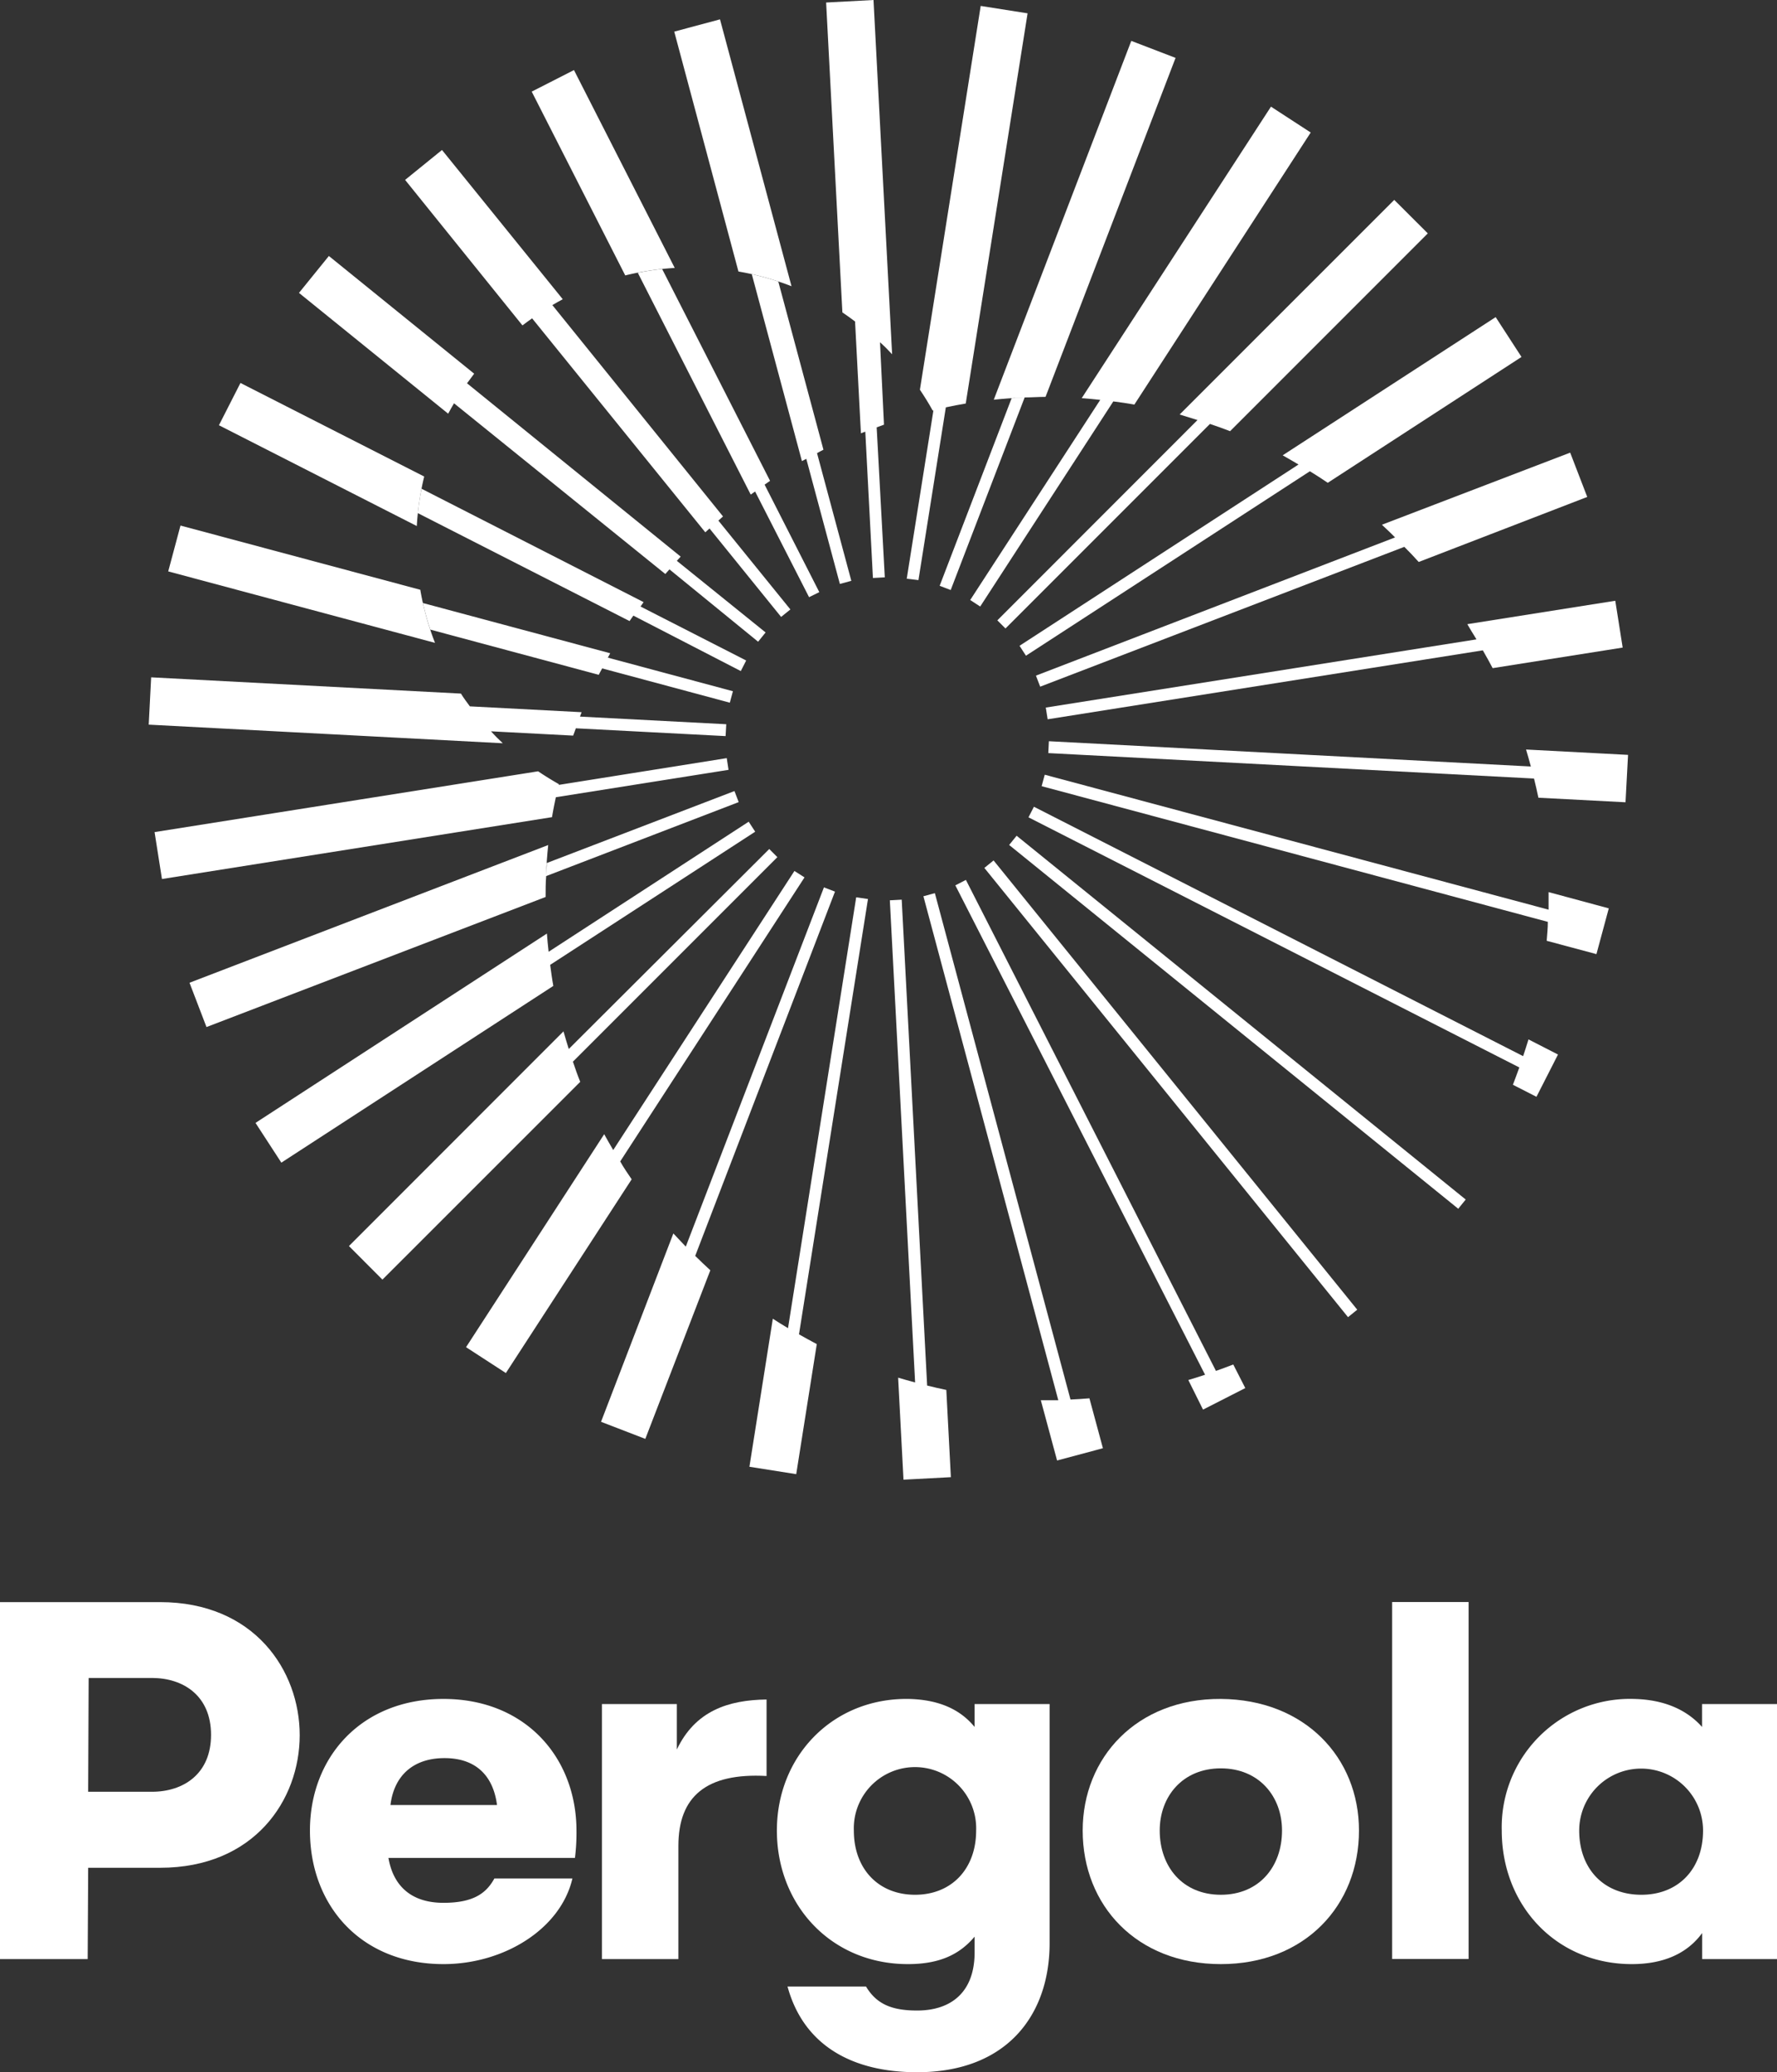 <svg id="Layer_1" data-name="Layer 1" xmlns="http://www.w3.org/2000/svg" viewBox="0 0 218.67 254.91"><rect x="0" y="0" width="218.67" height="254.91" fill="#333333" stroke="none"/><defs><style>.cls-1{fill:#fff;}</style></defs><title>Loggavit</title><path class="cls-1" d="M262.39,175.46c.13-.27.28-.52.42-.79l15.71,4.22.38-1.41-15.39-4.13.29-.54-23.05-6.18a33.7,33.7,0,0,0,.91,3.27Z" transform="translate(-188.71 -92.45)"/><path class="cls-1" d="M240.43,165l-29.51-7.9-1.51,5.64,32.83,8.79A33.33,33.33,0,0,1,240.43,165Z" transform="translate(-188.71 -92.45)"/><path class="cls-1" d="M256.8,213.73c-.16-.86-.27-1.73-.39-2.59l25.23-16.38-.8-1.23-24.62,16c-.08-.75-.16-1.49-.21-2.24l-35.86,23.29,3.18,4.89Z" transform="translate(-188.71 -92.45)"/><path class="cls-1" d="M244.58,142.06l26,21,.51-.57L282,171.39l.92-1.14L272,161.44l.47-.52L246.18,139.6c.29-.4.58-.79.88-1.18l-17.88-14.48-3.68,4.54,18.36,14.86C244.09,142.91,244.33,142.48,244.58,142.06Z" transform="translate(-188.71 -92.45)"/><path class="cls-1" d="M249.84,183.16c-.25-.25-.48-.5-.71-.75l10.11.53c.11-.3.23-.6.33-.9L278,183l.08-1.46-18-.94.2-.54-13.75-.72c-.38-.52-.75-1-1.1-1.57l-38.12-2-.3,5.82,43.57,2.29Z" transform="translate(-188.71 -92.45)"/><path class="cls-1" d="M254.93,187.33l-47.2,7.48.91,5.77,48-7.61c.13-.82.3-1.64.47-2.45l21.25-3.37-.22-1.44L257.48,189a.29.29,0,0,1,0-.09C256.62,188.42,255.77,187.9,254.93,187.33Z" transform="translate(-188.71 -92.45)"/><path class="cls-1" d="M255.85,202.79c0-.86,0-1.72.07-2.57l23.69-9.1-.52-1.36L256,198.61c0,.52-.08,1-.11,1.56.06-1.26.15-2.52.28-3.77l-44.14,16.94,2.09,5.45Z" transform="translate(-188.71 -92.45)"/><path class="cls-1" d="M240.58,152.57c-.2,1-.35,2-.46,3l26.06,13.28c.15-.23.32-.45.47-.67L279.87,175l.66-1.3-13-6.64.38-.54Z" transform="translate(-188.71 -92.45)"/><path class="cls-1" d="M240.91,151.07,218.3,139.56l-2.65,5.2L240,157.16A34.08,34.08,0,0,1,240.91,151.07Z" transform="translate(-188.71 -92.45)"/><path class="cls-1" d="M314.75,141.34l-1.56.11-8.85,23.06,1.36.52,9.1-23.69c.85,0,1.71-.07,2.57-.07l16-41.7-5.45-2.09L311,141.62C312.23,141.49,313.49,141.4,314.75,141.34Z" transform="translate(-188.71 -92.45)"/><path class="cls-1" d="M377.78,227.37l2.65-5.2-3.63-1.86c-.21.69-.43,1.37-.66,2.06l-60.2-30.68-.67,1.3,60.4,30.77c-.26.71-.51,1.42-.79,2.13Z" transform="translate(-188.71 -92.45)"/><path class="cls-1" d="M254.19,131.61l21.31,26.32.52-.47,8.81,10.88,1.14-.92-8.86-10.93.57-.51-21-26c.42-.25.85-.49,1.28-.72l-14.86-18.36-4.54,3.68L253,132.48C253.39,132.18,253.79,131.89,254.19,131.61Z" transform="translate(-188.71 -92.45)"/><path class="cls-1" d="M289.53,165.29l-6.73-13.22c.22-.15.44-.32.67-.47l-13.28-26.06c-1,.11-2,.26-3,.46l13.9,27.29.54-.38,6.64,13Z" transform="translate(-188.71 -92.45)"/><path class="cls-1" d="M271.74,125.41l-12.4-24.34-5.2,2.65,11.51,22.61A34.08,34.08,0,0,1,271.74,125.41Z" transform="translate(-188.71 -92.45)"/><path class="cls-1" d="M284.48,127.07c-1.08-.35-2.17-.65-3.26-.9l6.17,23,.54-.28,4.13,15.39,1.41-.38-4.22-15.71c.27-.14.52-.29.79-.42Z" transform="translate(-188.71 -92.45)"/><path class="cls-1" d="M286.11,127.66l-8.8-32.83-5.63,1.51,7.9,29.51A33.33,33.33,0,0,1,286.11,127.66Z" transform="translate(-188.71 -92.45)"/><path class="cls-1" d="M293.93,132l.72,13.75.54-.2.94,18,1.46-.08-1-18.45.9-.33L297,134.55c.25.23.5.46.75.71s.5.51.74.77L296.2,92.45l-5.83.31,2,38.12C292.89,131.23,293.41,131.6,293.93,132Z" transform="translate(-188.71 -92.45)"/><path class="cls-1" d="M324.1,141.64l-16,24.62,1.23.8,16.38-25.23c.86.11,1.73.23,2.59.39L350,108.75l-4.89-3.18-23.29,35.86C322.61,141.48,323.35,141.56,324.1,141.64Z" transform="translate(-188.71 -92.45)"/><path class="cls-1" d="M389.05,185.31l-12.55-.66c.21.69.4,1.39.59,2.09l-59.31-3.11-.07,1.46,59.77,3.13c.19.79.38,1.57.54,2.36l10.72.56Z" transform="translate(-188.71 -92.45)"/><path class="cls-1" d="M322.77,264.46c-.78.07-1.55.11-2.33.15l-16.69-62.29-1.41.38,16.6,62c-.72,0-1.44,0-2.15,0l2,7.41,5.64-1.51Z" transform="translate(-188.71 -92.45)"/><path class="cls-1" d="M336.75,265.85l5.2-2.65-1.48-2.9c-.7.28-1.42.53-2.13.79l-30.77-60.4-1.3.67L337,261.56c-.69.23-1.37.45-2.06.65Z" transform="translate(-188.71 -92.45)"/><path class="cls-1" d="M386.68,204.19l-7.41-2c0,.72,0,1.44,0,2.16l-62-16.6-.38,1.41,62.29,16.69c0,.78-.08,1.55-.14,2.33l6.12,1.64Z" transform="translate(-188.71 -92.45)"/><path class="cls-1" d="M370.4,171.1l-53,8.39.23,1.44,53.55-8.48c.42.73.82,1.45,1.21,2.19l16-2.53-.91-5.76-18.21,2.88C369.64,169.85,370,170.47,370.4,171.1Z" transform="translate(-188.71 -92.45)"/><path class="cls-1" d="M336.07,144.12l-24.63,24.64,1,1,25.16-25.16c.83.28,1.66.57,2.48.89l24.33-24.33-4.13-4.12-26.41,26.4C334.63,143.67,335.35,143.9,336.07,144.12Z" transform="translate(-188.71 -92.45)"/><path class="cls-1" d="M348.5,149.59l-34.33,22.3.79,1.22,34.94-22.69c.74.46,1.48.93,2.2,1.42l23.84-15.48-3.18-4.9-26.21,17C347.21,148.83,347.85,149.21,348.5,149.59Z" transform="translate(-188.71 -92.45)"/><path class="cls-1" d="M260.11,225.53c-.33-.82-.62-1.65-.9-2.48l25.16-25.16-1-1L258.7,221.49c-.22-.72-.45-1.44-.65-2.17l-26.4,26.41,4.12,4.13Z" transform="translate(-188.71 -92.45)"/><path class="cls-1" d="M276.12,248.71q-.94-.86-1.86-1.77l17.2-44.81-1.36-.52-17,44.19c-.52-.54-1-1.07-1.53-1.62l-8.9,23.17,5.45,2.1Zm-2.2-2.08h0l-.1-.11Z" transform="translate(-188.71 -92.45)"/><path class="cls-1" d="M360.38,158.56l-44.19,17,.52,1.36,44.81-17.2q.92.91,1.77,1.86l20.74-8-2.1-5.45L358.76,157C359.31,157.52,359.84,158,360.38,158.56Zm.82.78Z" transform="translate(-188.71 -92.45)"/><path class="cls-1" d="M208.4,289.53H188.71v43.91H199.5l.06-11.23h8.84c11.61,0,17.19-8.35,17.19-16.31S220,289.53,208.4,289.53Zm-1,23.33h-7.84l.06-14h7.78c3.89,0,7.28,2.2,7.28,7S211.29,312.86,207.4,312.86Z" transform="translate(-188.71 -92.45)"/><path class="cls-1" d="M243.28,301.44c-10.16,0-16.43,7.22-16.43,16.19,0,9.22,6.27,16.43,16.43,16.43,7.46,0,14.43-4.33,15.87-10.54h-9.6c-1,1.82-2.57,3-6.27,3-4.14,0-6.21-2.26-6.77-5.52h22.95a24.8,24.8,0,0,0,.19-3.32C259.65,308.66,253.38,301.44,243.28,301.44Zm-6.52,13.05c.43-3.57,2.76-5.77,6.65-5.77s6,2.2,6.46,5.77Z" transform="translate(-188.71 -92.45)"/><path class="cls-1" d="M272,307.66v-5.59h-9.22v31.37h9.41V319.51c0-6.08,3.45-9,10.85-8.59v-9.41C278.35,301.57,274.27,302.89,272,307.66Z" transform="translate(-188.71 -92.45)"/><path class="cls-1" d="M308.64,304.89c-1.94-2.38-4.76-3.38-8.15-3.45-9.28-.12-16.18,7-16.18,16.19s6.71,16.43,16.12,16.43c3.7,0,6.27-1.06,8.21-3.38v1.94c0,4.83-2.82,7.15-7.08,7.15-3.14,0-5-.81-6.28-2.95h-9.66c1.95,7.15,7.84,10.54,15.94,10.54,11.16,0,16.31-7.15,16.31-15.87V302.07h-9.23Zm-7.33,20.64c-4.52,0-7.53-3.2-7.53-7.9a7.53,7.53,0,1,1,15.05,0C308.83,322.33,305.82,325.53,301.31,325.53Z" transform="translate(-188.71 -92.45)"/><path class="cls-1" d="M338.94,301.44c-10.35-.06-17,7.22-17,16.19,0,9.22,6.65,16.43,17,16.43s17-7.21,17-16.43C355.94,308.66,349.29,301.51,338.94,301.44Zm0,24.09c-4.7,0-7.52-3.45-7.52-7.9,0-4.2,2.82-7.65,7.52-7.65s7.53,3.45,7.53,7.65C346.47,322.08,343.65,325.53,338.94,325.53Z" transform="translate(-188.71 -92.45)"/><path class="cls-1" d="M398.16,302.07v2.82c-2-2.25-4.89-3.38-8.41-3.45a15.78,15.78,0,0,0-16.24,16.19c0,9.22,6.71,16.43,16,16.43,3.83,0,6.78-1.25,8.66-3.82v3.2h9.22V302.07Zm-7.47,23.46c-4.64,0-7.65-3.2-7.65-7.9a7.62,7.62,0,1,1,15.24,0C398.28,322.33,395.27,325.53,390.69,325.53Z" transform="translate(-188.71 -92.45)"/><rect class="cls-1" x="171.31" y="197.07" width="9.41" height="43.91"/><rect class="cls-1" x="332.05" y="190.84" width="1.46" height="71.11" transform="translate(-257.02 167.42) rotate(-39)"/><rect class="cls-1" x="340.25" y="182.65" width="1.46" height="71.11" transform="translate(-231.89 253.42) rotate(-51)"/><path class="cls-1" d="M301.73,163.81l3.37-21.25c.81-.17,1.63-.34,2.45-.47l7.61-48-5.77-.91-7.48,47.21c.56.84,1.09,1.68,1.57,2.56l.09,0-3.28,20.69Z" transform="translate(-188.71 -92.45)"/><path class="cls-1" d="M301.32,262.51c-.7-.19-1.4-.38-2.09-.59l.66,12.55,5.83-.31-.56-10.73c-.79-.16-1.57-.35-2.36-.54l-3.13-59.77-1.46.08Z" transform="translate(-188.71 -92.45)"/><path class="cls-1" d="M294.07,202.83l-8.39,53c-.63-.38-1.25-.75-1.87-1.16l-2.88,18.21,5.76.91,2.53-16c-.73-.38-1.46-.79-2.19-1.2l8.49-53.55Z" transform="translate(-188.71 -92.45)"/><path class="cls-1" d="M286.47,199.59l-22.3,34.33c-.37-.65-.76-1.29-1.11-1.95l-17,26.2,4.9,3.18,15.48-23.83c-.49-.72-1-1.46-1.41-2.2l22.68-34.94Z" transform="translate(-188.71 -92.45)"/></svg>